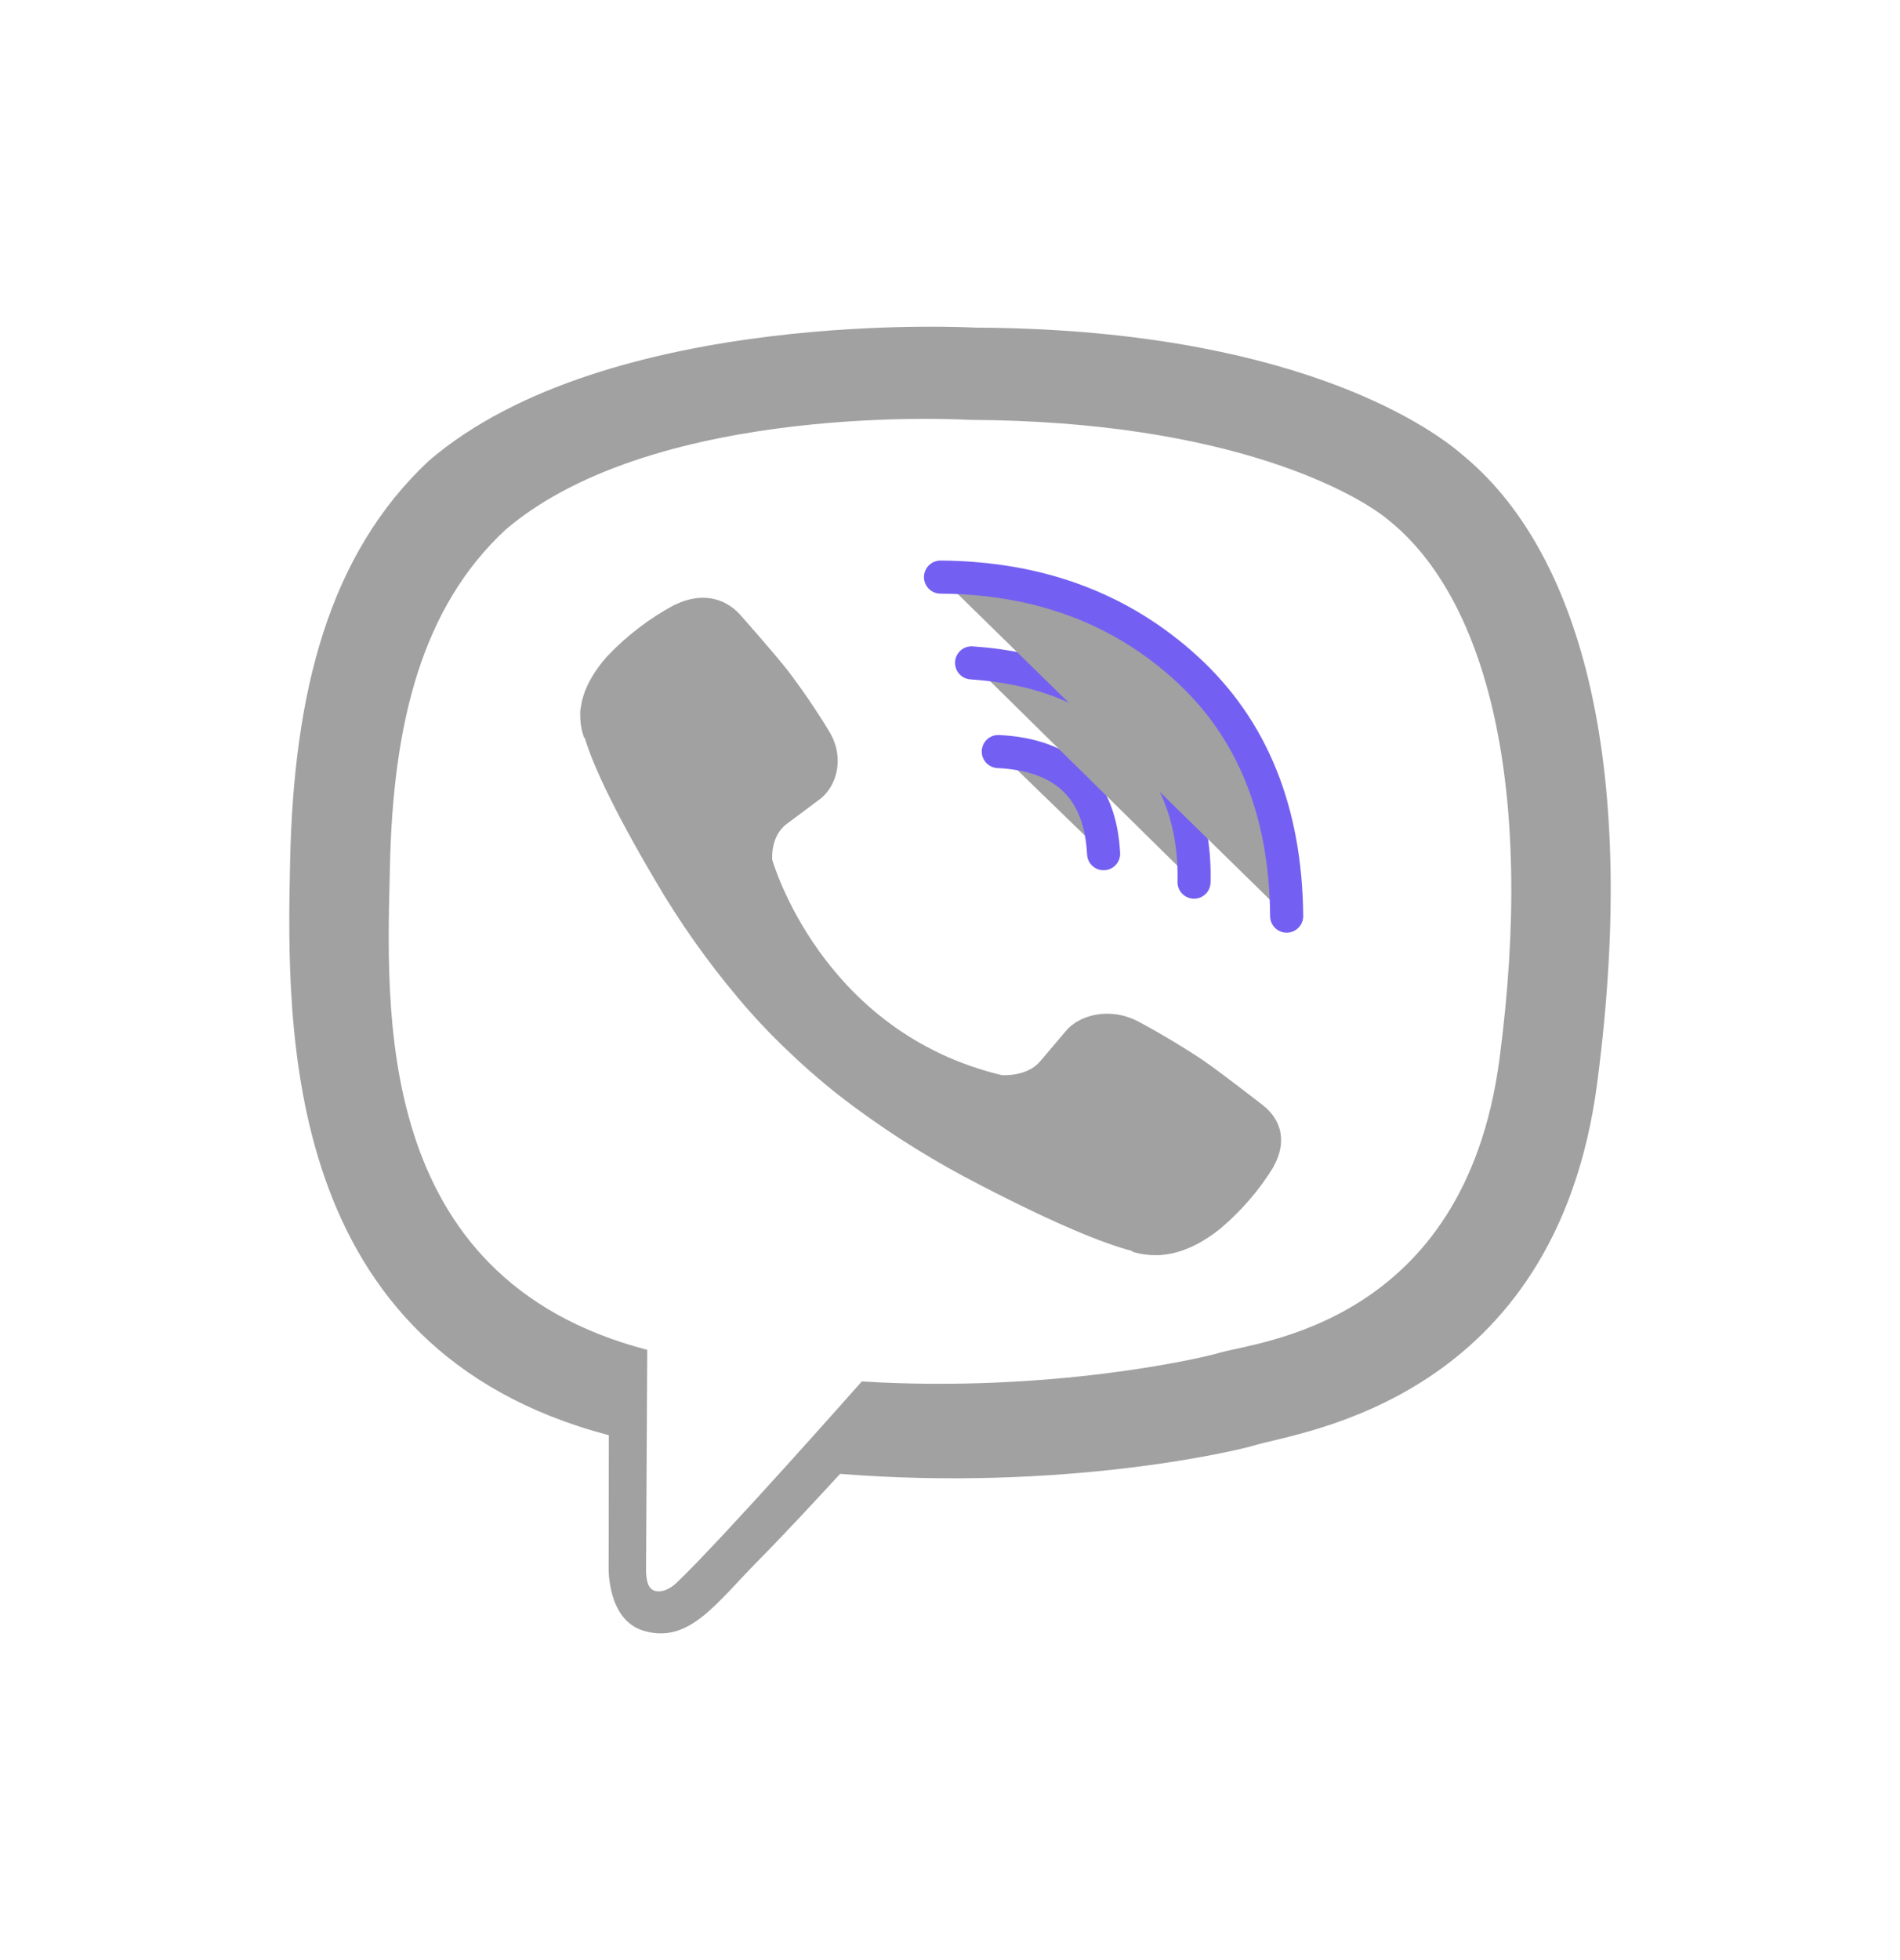 <svg width="32" height="33" viewBox="0 0 32 33" fill="none" xmlns="http://www.w3.org/2000/svg">
<path d="M24.616 7.646C24.032 7.141 21.676 5.538 16.427 5.516C16.427 5.516 10.237 5.166 7.219 7.761C5.539 9.336 4.948 11.64 4.886 14.498C4.824 17.355 4.743 22.71 10.249 24.162H10.254L10.251 26.378C10.251 26.378 10.216 27.274 10.845 27.457C11.608 27.679 12.055 26.997 12.782 26.263C13.182 25.859 13.733 25.267 14.149 24.814C17.914 25.111 20.81 24.432 21.139 24.331C21.899 24.1 26.202 23.583 26.901 18.229C27.624 12.71 26.552 9.219 24.616 7.646ZM25.254 17.833C24.663 22.304 21.174 22.585 20.53 22.778C20.257 22.861 17.713 23.454 14.514 23.258C14.514 23.258 12.131 25.954 11.387 26.655C11.271 26.765 11.134 26.809 11.043 26.787C10.915 26.758 10.879 26.615 10.881 26.407C10.883 26.11 10.901 22.726 10.901 22.726C6.244 21.513 6.515 16.956 6.568 14.569C6.621 12.183 7.099 10.227 8.52 8.913C11.072 6.745 16.33 7.069 16.33 7.069C20.77 7.087 22.898 8.341 23.391 8.761C25.029 10.076 25.864 13.222 25.254 17.832V17.833Z" fill="#A1A1A1"/>
<path d="M18.587 14.373C18.53 13.282 17.938 12.708 16.813 12.653L18.587 14.373Z" fill="#A1A1A1"/>
<path d="M18.587 14.373C18.53 13.282 17.938 12.708 16.813 12.653" stroke="#7360F2" stroke-width="0.557" stroke-linecap="round" stroke-linejoin="round"/>
<path d="M20.11 14.852C20.134 13.835 19.813 12.986 19.147 12.303C18.478 11.618 17.551 11.242 16.363 11.16" fill="#A1A1A1"/>
<path d="M20.11 14.852C20.134 13.835 19.813 12.986 19.147 12.303C18.478 11.618 17.551 11.242 16.363 11.16" stroke="#7360F2" stroke-width="0.557" stroke-linecap="round" stroke-linejoin="round"/>
<path d="M21.67 15.424C21.655 13.659 21.093 12.269 19.983 11.255C18.872 10.24 17.491 9.727 15.84 9.716" fill="#A1A1A1"/>
<path d="M21.67 15.424C21.655 13.659 21.093 12.269 19.983 11.255C18.872 10.24 17.491 9.727 15.84 9.716" stroke="#7360F2" stroke-width="0.557" stroke-linecap="round" stroke-linejoin="round"/>
<path d="M16.872 18.101C16.872 18.101 17.289 18.134 17.514 17.874L17.952 17.357C18.163 17.101 18.673 16.938 19.173 17.199C19.547 17.399 19.91 17.616 20.261 17.85C20.593 18.079 21.271 18.61 21.273 18.61C21.596 18.866 21.671 19.241 21.451 19.637C21.451 19.64 21.449 19.644 21.449 19.646C21.207 20.04 20.899 20.395 20.538 20.698C20.533 20.7 20.533 20.702 20.529 20.704C20.215 20.95 19.907 21.09 19.604 21.124C19.559 21.131 19.514 21.134 19.468 21.132C19.335 21.133 19.202 21.114 19.075 21.075L19.065 21.061C18.598 20.938 17.818 20.629 16.52 19.957C15.769 19.573 15.053 19.13 14.382 18.633C14.045 18.384 13.724 18.117 13.42 17.834L13.388 17.803L13.355 17.773L13.323 17.742C13.312 17.733 13.301 17.722 13.29 17.712C12.988 17.427 12.703 17.126 12.438 16.81C11.907 16.181 11.435 15.51 11.025 14.806C10.309 13.589 9.979 12.858 9.848 12.42L9.833 12.411C9.792 12.291 9.771 12.167 9.773 12.042C9.77 11.999 9.773 11.957 9.781 11.915C9.819 11.631 9.968 11.341 10.229 11.046C10.231 11.043 10.233 11.043 10.236 11.039C10.559 10.7 10.938 10.411 11.358 10.184C11.36 10.184 11.365 10.182 11.367 10.182C11.79 9.976 12.19 10.046 12.463 10.347C12.465 10.349 13.03 10.985 13.273 11.296C13.523 11.626 13.755 11.966 13.968 12.318C14.246 12.785 14.072 13.264 13.799 13.462L13.248 13.873C12.969 14.083 13.006 14.474 13.006 14.474C13.006 14.474 13.822 17.371 16.872 18.101Z" fill="#A1A1A1"/>
</svg>
